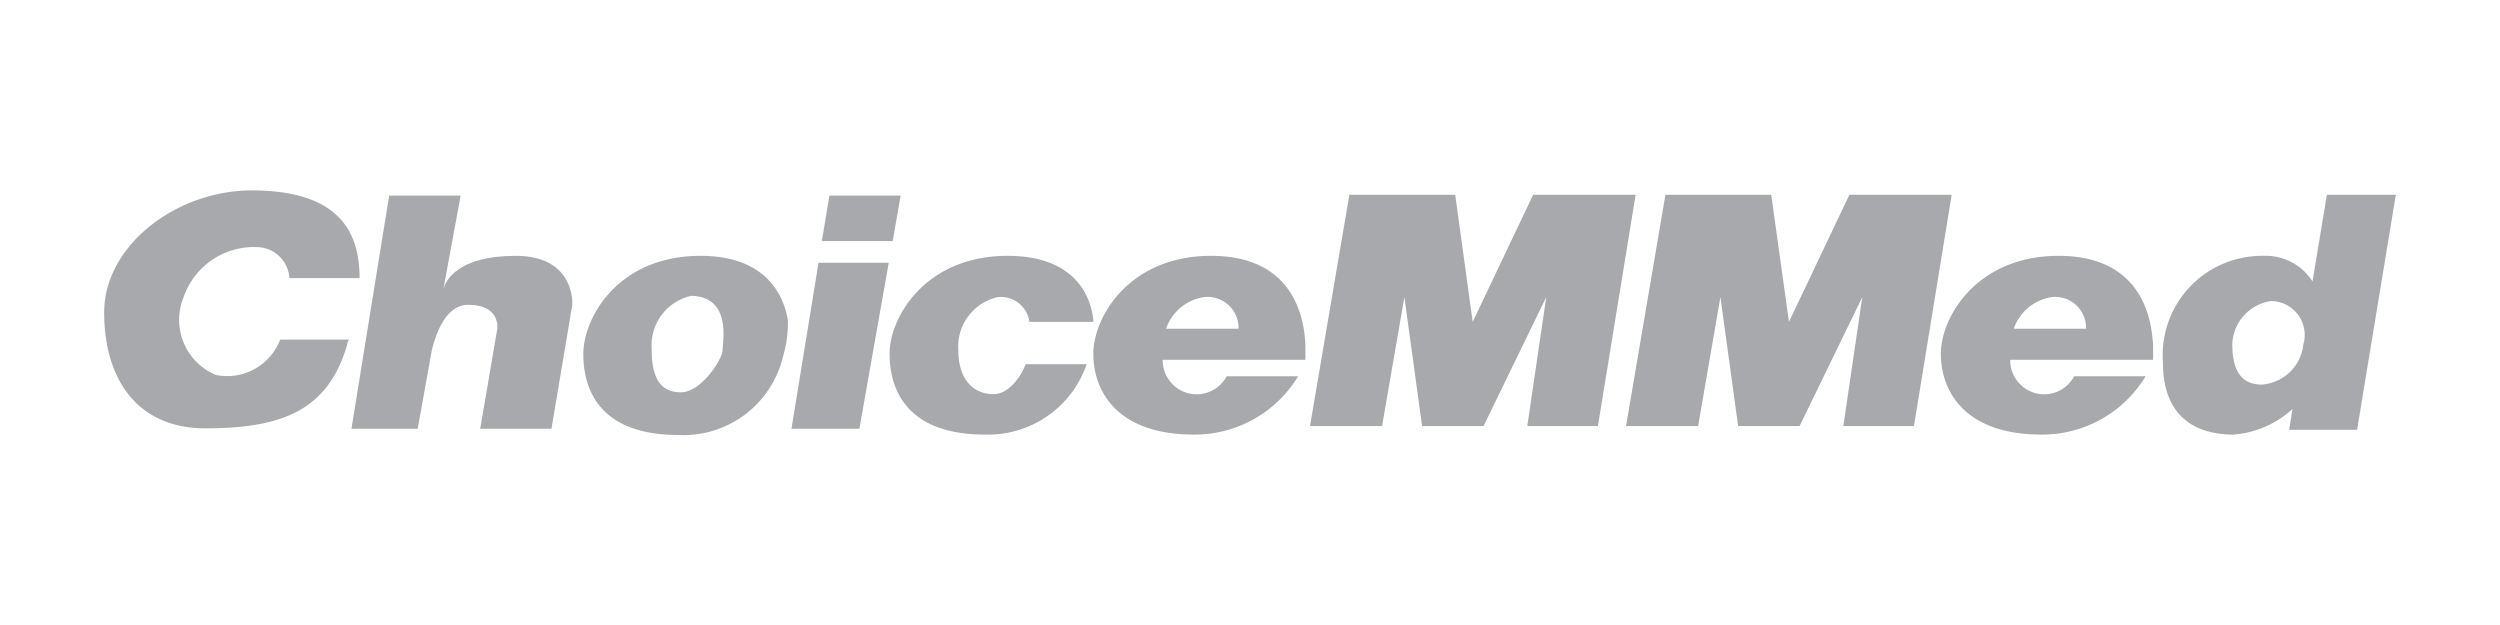 <svg xmlns="http://www.w3.org/2000/svg" viewBox="0 0 120 30"><defs><style>.cls-1{fill:#a7a9ac;}</style></defs><title>logo_bw_choicemmed</title><g id="bw"><path class="cls-1" d="M10.37,18A2.86,2.86,0,0,1,8.8,14.3a3.57,3.57,0,0,1,3.49-2.44,1.58,1.58,0,0,1,1.6,1.49h3.37c0-2.24-1-4.21-5.18-4.21C8.47,9.14,5,11.78,5,15s1.61,5.56,4.85,5.56c3.69,0,5.89-.86,6.81-4,0-.08.05-.17.08-.26H13.45A2.73,2.73,0,0,1,10.37,18Z"/><path class="cls-1" d="M47.69,18.92c-1,0-1.69-.74-1.69-2.11a2.43,2.43,0,0,1,1.9-2.55,1.38,1.38,0,0,1,1.51,1.19h3.07v-.09c-.15-1.4-1.11-3.08-4.12-3.08-3.92,0-5.66,2.93-5.66,4.7s.87,3.88,4.58,3.88a5,5,0,0,0,4.88-3.38H49.23C49,18.1,48.41,18.92,47.69,18.92Z"/><path class="cls-1" d="M33.62,12.28C29.7,12.28,28,15.21,28,17s.86,3.88,4.57,3.88a4.91,4.91,0,0,0,5-3.71,5.82,5.82,0,0,0,.25-1.79C37.59,14,36.63,12.28,33.62,12.28Zm1.06,4.55c0,.38-1,2-2,2s-1.4-.71-1.4-2.08a2.43,2.43,0,0,1,1.9-2.55C35.15,14.24,34.68,16.46,34.68,16.83Z"/><path class="cls-1" d="M24.75,12.28c-2.8,0-3.38,1.21-3.47,1.62l.83-4.51H18.68L16.87,20.58h3.18l.54-3h0l.14-.79h0c.22-.88.71-2.16,1.74-2.16,1.57,0,1.4,1.15,1.4,1.15l-.82,4.8h3.42l1-5.95S27.64,12.28,24.75,12.28Z"/><polygon class="cls-1" points="37.99 20.58 41.25 20.58 42.66 12.61 39.29 12.61 37.99 20.58"/><polygon class="cls-1" points="43.23 9.39 39.81 9.39 39.45 11.57 42.85 11.57 43.23 9.39"/><path class="cls-1" d="M62.58,15.78c-.25-1.47-1.17-3.5-4.45-3.5-3.92,0-5.65,2.93-5.65,4.7s1.11,3.88,4.83,3.88a5.8,5.8,0,0,0,5-2.8H58.88a1.63,1.63,0,0,1-3.07-.79h6.85a.08.08,0,0,0,0,0c0-.1,0-.33,0-.64A6.68,6.68,0,0,0,62.58,15.78Zm-6.61,0a2.29,2.29,0,0,1,1.83-1.52,1.49,1.49,0,0,1,1.65,1.52Z"/><path class="cls-1" d="M103.26,15.78c-.25-1.47-1.17-3.5-4.45-3.5-3.91,0-5.65,2.93-5.65,4.7s1.12,3.88,4.83,3.88a5.79,5.79,0,0,0,5-2.8H99.56a1.63,1.63,0,0,1-3.07-.79h6.86v0c0-.1,0-.33,0-.64A6.89,6.89,0,0,0,103.26,15.78Zm-6.6,0a2.29,2.29,0,0,1,1.83-1.52,1.48,1.48,0,0,1,1.64,1.52Z"/><polygon class="cls-1" points="73.59 9.35 70.69 15.45 69.85 9.35 64.77 9.35 62.88 20.45 66.34 20.45 67.41 14.26 68.26 20.45 71.21 20.45 74.22 14.26 73.31 20.45 76.7 20.45 78.51 9.35 73.59 9.35"/><polygon class="cls-1" points="88.77 9.35 85.87 15.45 85.02 9.35 79.94 9.35 78.05 20.45 81.51 20.45 82.58 14.26 83.43 20.45 86.38 20.45 89.39 14.26 88.48 20.45 91.87 20.45 93.68 9.35 88.77 9.35"/><path class="cls-1" d="M111.69,9.35,111,13.51a2.66,2.66,0,0,0-2.35-1.23,4.77,4.77,0,0,0-4.83,5.11c0,2.89,1.9,3.47,3.38,3.47a4.71,4.71,0,0,0,2.84-1.23l-.16,1h3.26L115,9.35Zm-1.13,7.19s0,0,0,0v0a2.16,2.16,0,0,1-2,1.92c-.91,0-1.41-.58-1.41-1.94a2.17,2.17,0,0,1,1.86-2.07A1.63,1.63,0,0,1,110.56,16.54Z"/></g></svg>